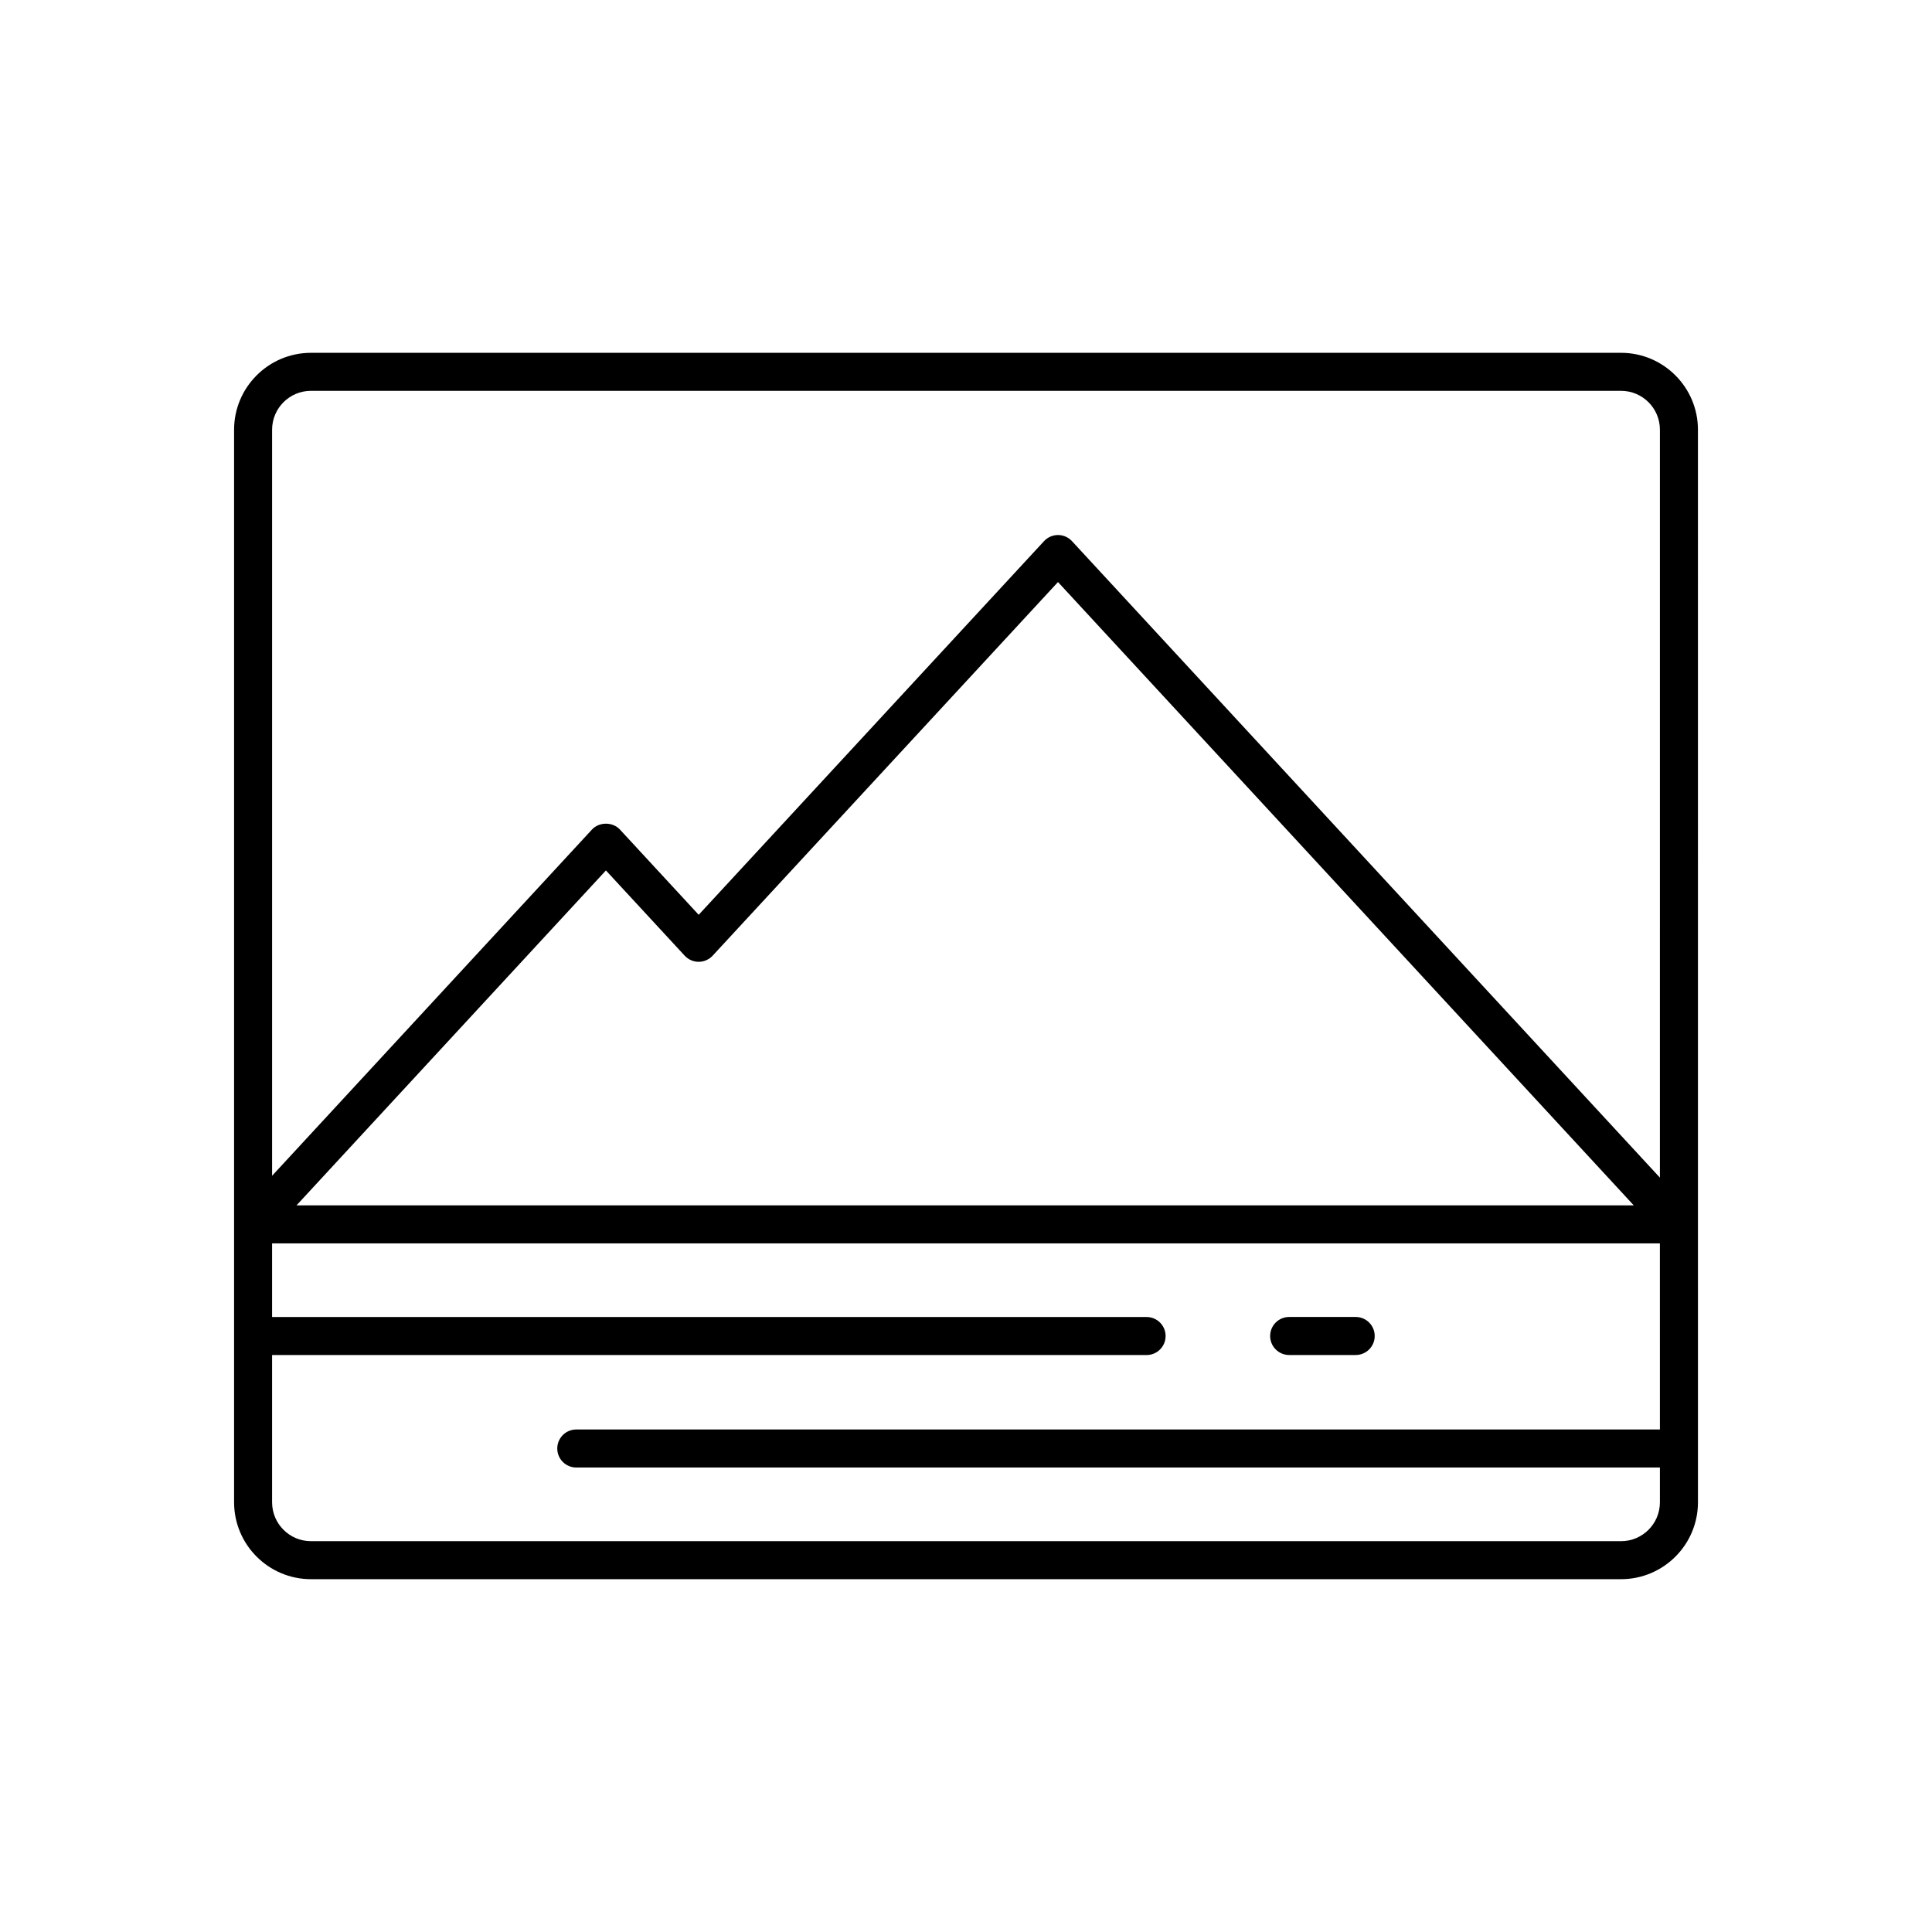 <?xml version="1.0" encoding="UTF-8"?>
<!-- The Best Svg Icon site in the world: iconSvg.co, Visit us! https://iconsvg.co -->
<svg fill="#000000" width="800px" height="800px" version="1.1" viewBox="144 144 512 512" xmlns="http://www.w3.org/2000/svg">
 <g>
  <path d="m573.59 237.5h-347.18c-11.23 0-20.375 9.141-20.375 20.375v284.25c0 11.234 9.141 20.375 20.375 20.375h347.19c11.23 0 20.375-9.141 20.375-20.375l-0.004-284.25c0-11.234-9.141-20.375-20.375-20.375zm10.301 285.33h-287.17c-2.785 0-5.039 2.254-5.039 5.039 0 2.781 2.254 5.039 5.039 5.039h287.17v9.227c0 5.676-4.621 10.297-10.297 10.297l-347.19-0.004c-5.676 0-10.297-4.621-10.297-10.297v-39.031h231.75c2.785 0 5.039-2.254 5.039-5.039 0-2.781-2.254-5.039-5.039-5.039h-231.75v-19.512h367.78zm-361.31-59.398 81.996-88.754 20.879 22.594c0.953 1.031 2.293 1.617 3.699 1.617s2.746-0.59 3.699-1.617l91.523-99.023 152.58 165.18zm361.31-7.348-155.81-168.68c-0.953-1.031-2.293-1.617-3.699-1.617s-2.746 0.59-3.699 1.617l-91.523 99.027-20.879-22.598c-1.91-2.062-5.492-2.062-7.398 0l-84.773 91.758v-197.72c0-5.676 4.621-10.297 10.297-10.297h347.19c5.676 0 10.297 4.621 10.297 10.297z"/>
  <path d="m485.64 503.09h17.633c2.785 0 5.039-2.254 5.039-5.039 0-2.781-2.254-5.039-5.039-5.039h-17.633c-2.785 0-5.039 2.254-5.039 5.039 0.004 2.781 2.258 5.039 5.039 5.039z"/>
 </g>
</svg>